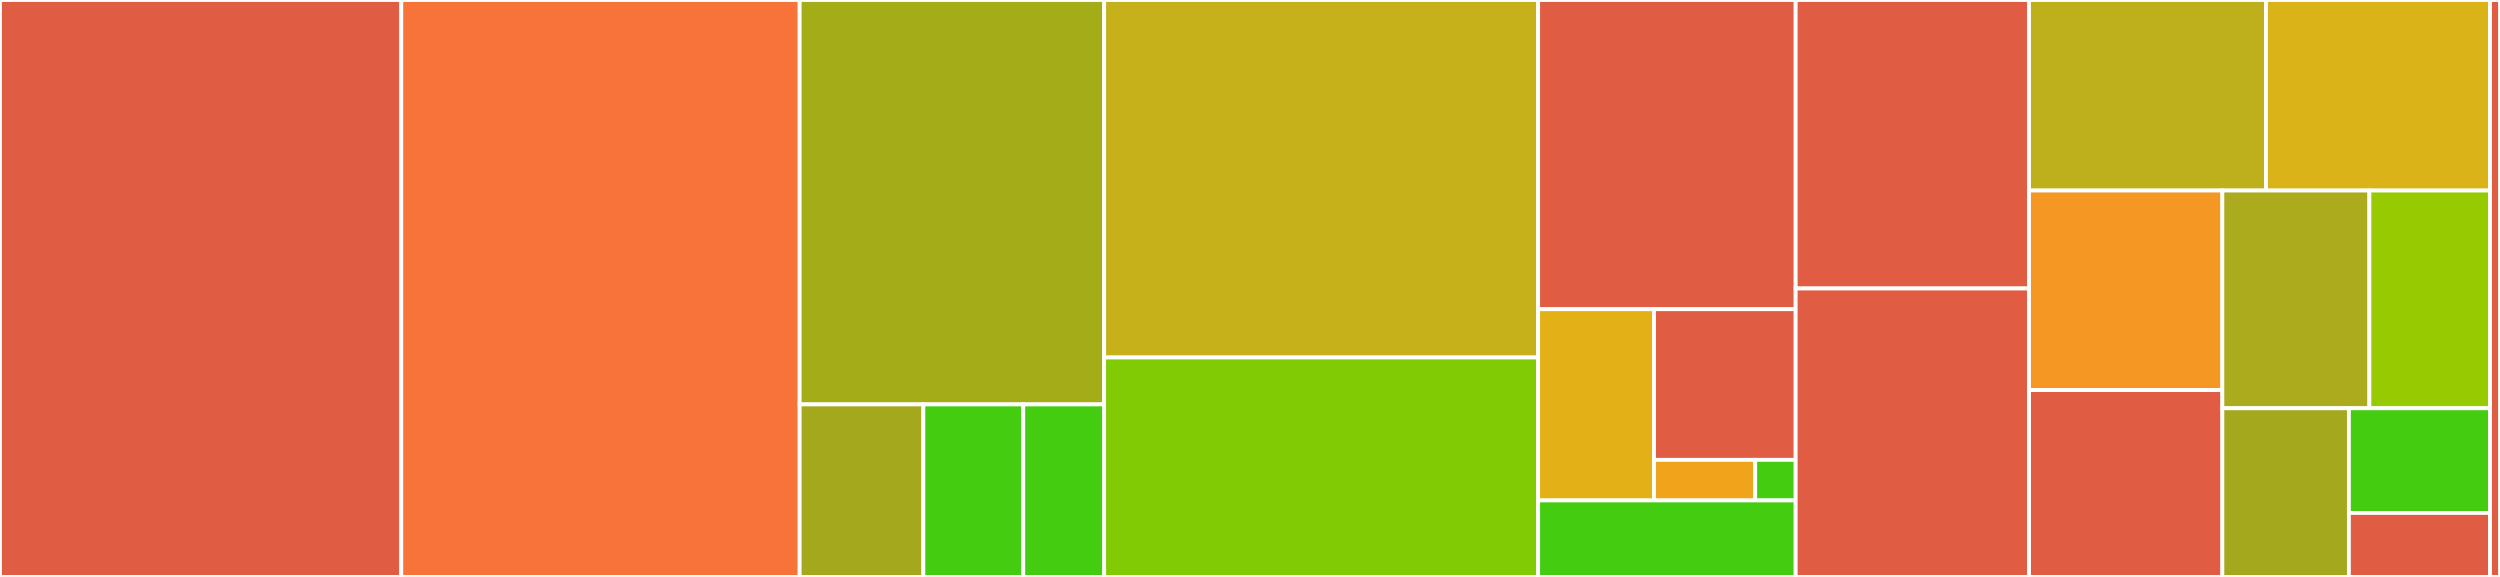 <svg baseProfile="full" width="650" height="150" viewBox="0 0 650 150" version="1.1"
xmlns="http://www.w3.org/2000/svg" xmlns:ev="http://www.w3.org/2001/xml-events"
xmlns:xlink="http://www.w3.org/1999/xlink">

<rect x="0" y="0" width="650" height="150" fill="#333333" stroke="none"/>

<style>rect.s{mask:url(#mask);}</style>
<defs>
  <pattern id="white" width="4" height="4" patternUnits="userSpaceOnUse" patternTransform="rotate(45)">
    <rect width="2" height="2" transform="translate(0,0)" fill="white"></rect>
  </pattern>
  <mask id="mask">
    <rect x="0" y="0" width="100%" height="100%" fill="url(#white)"></rect>
  </mask>
</defs>

<rect x="0" y="0" width="104.326" height="150.0" fill="#e05d44" stroke="white" stroke-width="1" class=" tooltipped" data-content="reckoner/chart.py"><title>reckoner/chart.py</title></rect>
<rect x="104.326" y="0" width="103.586" height="150.0" fill="#f7733a" stroke="white" stroke-width="1" class=" tooltipped" data-content="reckoner/cli.py"><title>reckoner/cli.py</title></rect>
<rect x="207.911" y="0" width="79.169" height="105.14" fill="#a4ad17" stroke="white" stroke-width="1" class=" tooltipped" data-content="reckoner/helm/client.py"><title>reckoner/helm/client.py</title></rect>
<rect x="207.911" y="105.14" width="32.162" height="44.86" fill="#a4a81c" stroke="white" stroke-width="1" class=" tooltipped" data-content="reckoner/helm/command.py"><title>reckoner/helm/command.py</title></rect>
<rect x="240.074" y="105.14" width="25.977" height="44.86" fill="#4c1" stroke="white" stroke-width="1" class=" tooltipped" data-content="reckoner/helm/cmd_response.py"><title>reckoner/helm/cmd_response.py</title></rect>
<rect x="266.051" y="105.14" width="21.029" height="44.86" fill="#4c1" stroke="white" stroke-width="1" class=" tooltipped" data-content="reckoner/helm/provider.py"><title>reckoner/helm/provider.py</title></rect>
<rect x="287.08" y="0" width="112.834" height="92.951" fill="#c6b11a" stroke="white" stroke-width="1" class=" tooltipped" data-content="reckoner/course.py"><title>reckoner/course.py</title></rect>
<rect x="287.08" y="92.951" width="112.834" height="57.049" fill="#81cb04" stroke="white" stroke-width="1" class=" tooltipped" data-content="reckoner/manifests.py"><title>reckoner/manifests.py</title></rect>
<rect x="399.915" y="0" width="66.961" height="80.387" fill="#e05d44" stroke="white" stroke-width="1" class=" tooltipped" data-content="reckoner/repository.py"><title>reckoner/repository.py</title></rect>
<rect x="399.915" y="80.387" width="30.132" height="49.724" fill="#e3b116" stroke="white" stroke-width="1" class=" tooltipped" data-content="reckoner/secrets/providers/shell.py"><title>reckoner/secrets/providers/shell.py</title></rect>
<rect x="430.047" y="80.387" width="36.828" height="39.176" fill="#e05d44" stroke="white" stroke-width="1" class=" tooltipped" data-content="reckoner/secrets/providers/aws_parameter_store.py"><title>reckoner/secrets/providers/aws_parameter_store.py</title></rect>
<rect x="430.047" y="119.563" width="26.306" height="10.547" fill="#efa41b" stroke="white" stroke-width="1" class=" tooltipped" data-content="reckoner/secrets/providers/base.py"><title>reckoner/secrets/providers/base.py</title></rect>
<rect x="456.353" y="119.563" width="10.522" height="10.547" fill="#4c1" stroke="white" stroke-width="1" class=" tooltipped" data-content="reckoner/secrets/providers/__init__.py"><title>reckoner/secrets/providers/__init__.py</title></rect>
<rect x="399.915" y="130.11" width="66.961" height="19.89" fill="#4c1" stroke="white" stroke-width="1" class=" tooltipped" data-content="reckoner/secrets/__init__.py"><title>reckoner/secrets/__init__.py</title></rect>
<rect x="466.875" y="0" width="60.672" height="75.0" fill="#e05d44" stroke="white" stroke-width="1" class=" tooltipped" data-content="reckoner/kube.py"><title>reckoner/kube.py</title></rect>
<rect x="466.875" y="75.0" width="60.672" height="75.0" fill="#e05d44" stroke="white" stroke-width="1" class=" tooltipped" data-content="reckoner/reckoner.py"><title>reckoner/reckoner.py</title></rect>
<rect x="527.547" y="0" width="61.612" height="49.537" fill="#bdb01b" stroke="white" stroke-width="1" class=" tooltipped" data-content="reckoner/hooks.py"><title>reckoner/hooks.py</title></rect>
<rect x="589.159" y="0" width="58.251" height="49.537" fill="#d9b318" stroke="white" stroke-width="1" class=" tooltipped" data-content="reckoner/schema_validator/course.py"><title>reckoner/schema_validator/course.py</title></rect>
<rect x="527.547" y="49.537" width="50.265" height="51.887" fill="#f49723" stroke="white" stroke-width="1" class=" tooltipped" data-content="reckoner/yaml/handler.py"><title>reckoner/yaml/handler.py</title></rect>
<rect x="527.547" y="101.425" width="50.265" height="48.575" fill="#e05d44" stroke="white" stroke-width="1" class=" tooltipped" data-content="reckoner/release.py"><title>reckoner/release.py</title></rect>
<rect x="577.812" y="49.537" width="38.23" height="56.61" fill="#acaa1d" stroke="white" stroke-width="1" class=" tooltipped" data-content="reckoner/config.py"><title>reckoner/config.py</title></rect>
<rect x="616.042" y="49.537" width="31.368" height="56.61" fill="#97ca00" stroke="white" stroke-width="1" class=" tooltipped" data-content="reckoner/command_line_caller/__init__.py"><title>reckoner/command_line_caller/__init__.py</title></rect>
<rect x="577.812" y="106.147" width="32.901" height="43.853" fill="#a4a81c" stroke="white" stroke-width="1" class=" tooltipped" data-content="reckoner/importer.py"><title>reckoner/importer.py</title></rect>
<rect x="610.713" y="106.147" width="36.697" height="27.219" fill="#4c1" stroke="white" stroke-width="1" class=" tooltipped" data-content="reckoner/exception.py"><title>reckoner/exception.py</title></rect>
<rect x="610.713" y="133.366" width="36.697" height="16.634" fill="#e05d44" stroke="white" stroke-width="1" class=" tooltipped" data-content="reckoner/meta.py"><title>reckoner/meta.py</title></rect>
<rect x="647.41" y="0" width="2.59" height="150" fill="#e05d44" stroke="white" stroke-width="1" class=" tooltipped" data-content="setup.py"><title>setup.py</title></rect>
</svg>